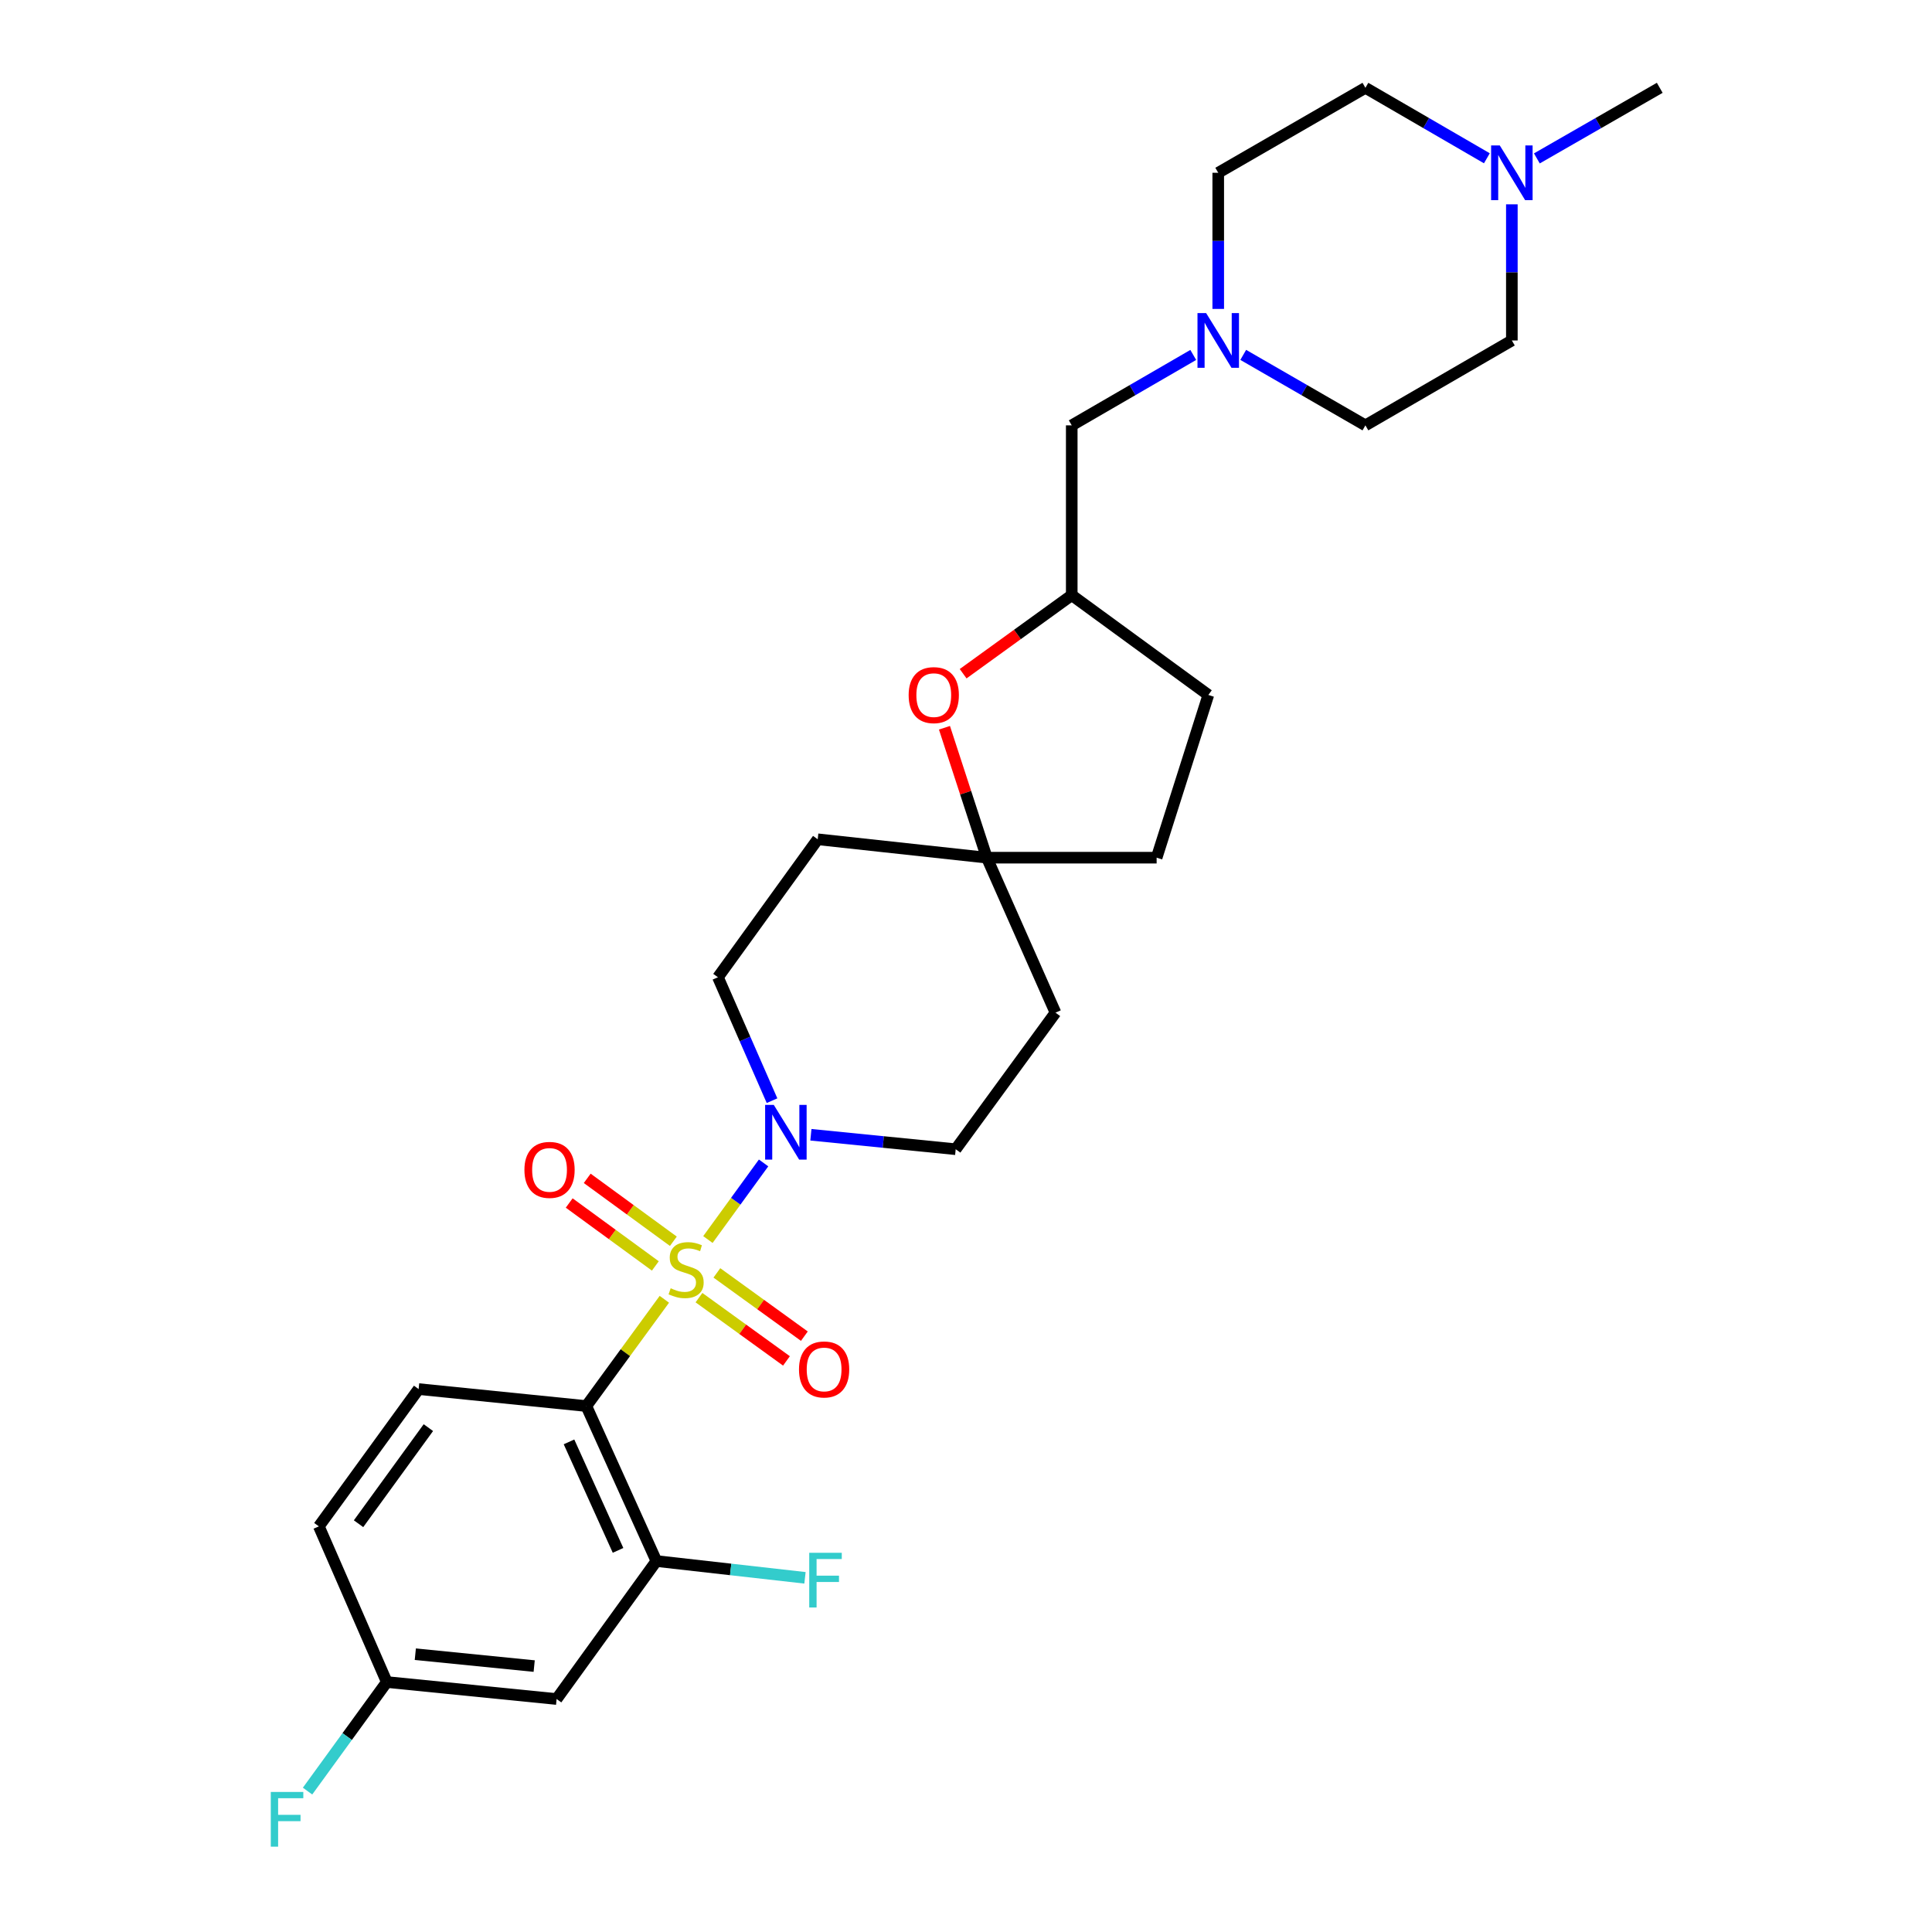 <?xml version='1.0' encoding='iso-8859-1'?>
<svg version='1.1' baseProfile='full'
              xmlns='http://www.w3.org/2000/svg'
                      xmlns:rdkit='http://www.rdkit.org/xml'
                      xmlns:xlink='http://www.w3.org/1999/xlink'
                  xml:space='preserve'
width='1000px' height='1000px' viewBox='0 0 1000 1000'>
<!-- END OF HEADER -->
<rect style='opacity:1.0;fill:#FFFFFF;stroke:none' width='1000' height='1000' x='0' y='0'> </rect>
<path class='bond-0' d='M 343.867,672.512 L 323.676,700.141' style='fill:none;fill-rule:evenodd;stroke:#CCCC00;stroke-width:6px;stroke-linecap:butt;stroke-linejoin:miter;stroke-opacity:1' />
<path class='bond-0' d='M 323.676,700.141 L 303.484,727.77' style='fill:none;fill-rule:evenodd;stroke:#000000;stroke-width:6px;stroke-linecap:butt;stroke-linejoin:miter;stroke-opacity:1' />
<path class='bond-1' d='M 366.411,641.579 L 380.821,621.755' style='fill:none;fill-rule:evenodd;stroke:#CCCC00;stroke-width:6px;stroke-linecap:butt;stroke-linejoin:miter;stroke-opacity:1' />
<path class='bond-1' d='M 380.821,621.755 L 395.23,601.93' style='fill:none;fill-rule:evenodd;stroke:#0000FF;stroke-width:6px;stroke-linecap:butt;stroke-linejoin:miter;stroke-opacity:1' />
<path class='bond-3' d='M 348.53,642.477 L 326.237,626.191' style='fill:none;fill-rule:evenodd;stroke:#CCCC00;stroke-width:6px;stroke-linecap:butt;stroke-linejoin:miter;stroke-opacity:1' />
<path class='bond-3' d='M 326.237,626.191 L 303.943,609.906' style='fill:none;fill-rule:evenodd;stroke:#FF0000;stroke-width:6px;stroke-linecap:butt;stroke-linejoin:miter;stroke-opacity:1' />
<path class='bond-3' d='M 339.204,655.245 L 316.91,638.959' style='fill:none;fill-rule:evenodd;stroke:#CCCC00;stroke-width:6px;stroke-linecap:butt;stroke-linejoin:miter;stroke-opacity:1' />
<path class='bond-3' d='M 316.91,638.959 L 294.617,622.674' style='fill:none;fill-rule:evenodd;stroke:#FF0000;stroke-width:6px;stroke-linecap:butt;stroke-linejoin:miter;stroke-opacity:1' />
<path class='bond-4' d='M 361.787,671.658 L 384.429,688.033' style='fill:none;fill-rule:evenodd;stroke:#CCCC00;stroke-width:6px;stroke-linecap:butt;stroke-linejoin:miter;stroke-opacity:1' />
<path class='bond-4' d='M 384.429,688.033 L 407.072,704.407' style='fill:none;fill-rule:evenodd;stroke:#FF0000;stroke-width:6px;stroke-linecap:butt;stroke-linejoin:miter;stroke-opacity:1' />
<path class='bond-4' d='M 371.052,658.846 L 393.695,675.22' style='fill:none;fill-rule:evenodd;stroke:#CCCC00;stroke-width:6px;stroke-linecap:butt;stroke-linejoin:miter;stroke-opacity:1' />
<path class='bond-4' d='M 393.695,675.22 L 416.338,691.595' style='fill:none;fill-rule:evenodd;stroke:#FF0000;stroke-width:6px;stroke-linecap:butt;stroke-linejoin:miter;stroke-opacity:1' />
<path class='bond-2' d='M 303.484,727.77 L 339.746,807.997' style='fill:none;fill-rule:evenodd;stroke:#000000;stroke-width:6px;stroke-linecap:butt;stroke-linejoin:miter;stroke-opacity:1' />
<path class='bond-2' d='M 294.515,746.317 L 319.898,802.475' style='fill:none;fill-rule:evenodd;stroke:#000000;stroke-width:6px;stroke-linecap:butt;stroke-linejoin:miter;stroke-opacity:1' />
<path class='bond-6' d='M 303.484,727.77 L 216.679,718.986' style='fill:none;fill-rule:evenodd;stroke:#000000;stroke-width:6px;stroke-linecap:butt;stroke-linejoin:miter;stroke-opacity:1' />
<path class='bond-11' d='M 399.603,569.704 L 385.605,537.766' style='fill:none;fill-rule:evenodd;stroke:#0000FF;stroke-width:6px;stroke-linecap:butt;stroke-linejoin:miter;stroke-opacity:1' />
<path class='bond-11' d='M 385.605,537.766 L 371.606,505.828' style='fill:none;fill-rule:evenodd;stroke:#000000;stroke-width:6px;stroke-linecap:butt;stroke-linejoin:miter;stroke-opacity:1' />
<path class='bond-12' d='M 419.718,587.348 L 457.191,591.093' style='fill:none;fill-rule:evenodd;stroke:#0000FF;stroke-width:6px;stroke-linecap:butt;stroke-linejoin:miter;stroke-opacity:1' />
<path class='bond-12' d='M 457.191,591.093 L 494.665,594.838' style='fill:none;fill-rule:evenodd;stroke:#000000;stroke-width:6px;stroke-linecap:butt;stroke-linejoin:miter;stroke-opacity:1' />
<path class='bond-10' d='M 339.746,807.997 L 288.103,879.413' style='fill:none;fill-rule:evenodd;stroke:#000000;stroke-width:6px;stroke-linecap:butt;stroke-linejoin:miter;stroke-opacity:1' />
<path class='bond-18' d='M 339.746,807.997 L 378.202,812.338' style='fill:none;fill-rule:evenodd;stroke:#000000;stroke-width:6px;stroke-linecap:butt;stroke-linejoin:miter;stroke-opacity:1' />
<path class='bond-18' d='M 378.202,812.338 L 416.658,816.68' style='fill:none;fill-rule:evenodd;stroke:#33CCCC;stroke-width:6px;stroke-linecap:butt;stroke-linejoin:miter;stroke-opacity:1' />
<path class='bond-5' d='M 488.851,376.685 L 499.818,410.31' style='fill:none;fill-rule:evenodd;stroke:#FF0000;stroke-width:6px;stroke-linecap:butt;stroke-linejoin:miter;stroke-opacity:1' />
<path class='bond-5' d='M 499.818,410.31 L 510.784,443.934' style='fill:none;fill-rule:evenodd;stroke:#000000;stroke-width:6px;stroke-linecap:butt;stroke-linejoin:miter;stroke-opacity:1' />
<path class='bond-15' d='M 498.519,348.715 L 526.625,328.387' style='fill:none;fill-rule:evenodd;stroke:#FF0000;stroke-width:6px;stroke-linecap:butt;stroke-linejoin:miter;stroke-opacity:1' />
<path class='bond-15' d='M 526.625,328.387 L 554.731,308.059' style='fill:none;fill-rule:evenodd;stroke:#000000;stroke-width:6px;stroke-linecap:butt;stroke-linejoin:miter;stroke-opacity:1' />
<path class='bond-23' d='M 216.679,718.986 L 165.045,790.042' style='fill:none;fill-rule:evenodd;stroke:#000000;stroke-width:6px;stroke-linecap:butt;stroke-linejoin:miter;stroke-opacity:1' />
<path class='bond-23' d='M 221.725,738.939 L 185.581,788.678' style='fill:none;fill-rule:evenodd;stroke:#000000;stroke-width:6px;stroke-linecap:butt;stroke-linejoin:miter;stroke-opacity:1' />
<path class='bond-7' d='M 510.784,443.934 L 546.316,524.152' style='fill:none;fill-rule:evenodd;stroke:#000000;stroke-width:6px;stroke-linecap:butt;stroke-linejoin:miter;stroke-opacity:1' />
<path class='bond-24' d='M 510.784,443.934 L 598.67,443.934' style='fill:none;fill-rule:evenodd;stroke:#000000;stroke-width:6px;stroke-linecap:butt;stroke-linejoin:miter;stroke-opacity:1' />
<path class='bond-28' d='M 510.784,443.934 L 423.249,434.412' style='fill:none;fill-rule:evenodd;stroke:#000000;stroke-width:6px;stroke-linecap:butt;stroke-linejoin:miter;stroke-opacity:1' />
<path class='bond-8' d='M 617.626,183.719 L 586.178,201.941' style='fill:none;fill-rule:evenodd;stroke:#0000FF;stroke-width:6px;stroke-linecap:butt;stroke-linejoin:miter;stroke-opacity:1' />
<path class='bond-8' d='M 586.178,201.941 L 554.731,220.164' style='fill:none;fill-rule:evenodd;stroke:#000000;stroke-width:6px;stroke-linecap:butt;stroke-linejoin:miter;stroke-opacity:1' />
<path class='bond-19' d='M 643.495,183.688 L 675.114,201.926' style='fill:none;fill-rule:evenodd;stroke:#0000FF;stroke-width:6px;stroke-linecap:butt;stroke-linejoin:miter;stroke-opacity:1' />
<path class='bond-19' d='M 675.114,201.926 L 706.734,220.164' style='fill:none;fill-rule:evenodd;stroke:#000000;stroke-width:6px;stroke-linecap:butt;stroke-linejoin:miter;stroke-opacity:1' />
<path class='bond-20' d='M 630.557,159.896 L 630.557,124.662' style='fill:none;fill-rule:evenodd;stroke:#0000FF;stroke-width:6px;stroke-linecap:butt;stroke-linejoin:miter;stroke-opacity:1' />
<path class='bond-20' d='M 630.557,124.662 L 630.557,89.428' style='fill:none;fill-rule:evenodd;stroke:#000000;stroke-width:6px;stroke-linecap:butt;stroke-linejoin:miter;stroke-opacity:1' />
<path class='bond-9' d='M 769.602,81.927 L 738.168,63.691' style='fill:none;fill-rule:evenodd;stroke:#0000FF;stroke-width:6px;stroke-linecap:butt;stroke-linejoin:miter;stroke-opacity:1' />
<path class='bond-9' d='M 738.168,63.691 L 706.734,45.455' style='fill:none;fill-rule:evenodd;stroke:#000000;stroke-width:6px;stroke-linecap:butt;stroke-linejoin:miter;stroke-opacity:1' />
<path class='bond-27' d='M 795.48,81.991 L 827.279,63.723' style='fill:none;fill-rule:evenodd;stroke:#0000FF;stroke-width:6px;stroke-linecap:butt;stroke-linejoin:miter;stroke-opacity:1' />
<path class='bond-27' d='M 827.279,63.723 L 859.079,45.455' style='fill:none;fill-rule:evenodd;stroke:#000000;stroke-width:6px;stroke-linecap:butt;stroke-linejoin:miter;stroke-opacity:1' />
<path class='bond-31' d='M 782.533,105.758 L 782.533,140.992' style='fill:none;fill-rule:evenodd;stroke:#0000FF;stroke-width:6px;stroke-linecap:butt;stroke-linejoin:miter;stroke-opacity:1' />
<path class='bond-31' d='M 782.533,140.992 L 782.533,176.226' style='fill:none;fill-rule:evenodd;stroke:#000000;stroke-width:6px;stroke-linecap:butt;stroke-linejoin:miter;stroke-opacity:1' />
<path class='bond-29' d='M 288.103,879.413 L 200.208,870.62' style='fill:none;fill-rule:evenodd;stroke:#000000;stroke-width:6px;stroke-linecap:butt;stroke-linejoin:miter;stroke-opacity:1' />
<path class='bond-29' d='M 276.493,862.361 L 214.966,856.205' style='fill:none;fill-rule:evenodd;stroke:#000000;stroke-width:6px;stroke-linecap:butt;stroke-linejoin:miter;stroke-opacity:1' />
<path class='bond-13' d='M 371.606,505.828 L 423.249,434.412' style='fill:none;fill-rule:evenodd;stroke:#000000;stroke-width:6px;stroke-linecap:butt;stroke-linejoin:miter;stroke-opacity:1' />
<path class='bond-14' d='M 494.665,594.838 L 546.316,524.152' style='fill:none;fill-rule:evenodd;stroke:#000000;stroke-width:6px;stroke-linecap:butt;stroke-linejoin:miter;stroke-opacity:1' />
<path class='bond-16' d='M 554.731,308.059 L 554.731,220.164' style='fill:none;fill-rule:evenodd;stroke:#000000;stroke-width:6px;stroke-linecap:butt;stroke-linejoin:miter;stroke-opacity:1' />
<path class='bond-30' d='M 554.731,308.059 L 625.436,359.711' style='fill:none;fill-rule:evenodd;stroke:#000000;stroke-width:6px;stroke-linecap:butt;stroke-linejoin:miter;stroke-opacity:1' />
<path class='bond-17' d='M 200.208,870.62 L 165.045,790.042' style='fill:none;fill-rule:evenodd;stroke:#000000;stroke-width:6px;stroke-linecap:butt;stroke-linejoin:miter;stroke-opacity:1' />
<path class='bond-26' d='M 200.208,870.62 L 179.699,898.843' style='fill:none;fill-rule:evenodd;stroke:#000000;stroke-width:6px;stroke-linecap:butt;stroke-linejoin:miter;stroke-opacity:1' />
<path class='bond-26' d='M 179.699,898.843 L 159.19,927.066' style='fill:none;fill-rule:evenodd;stroke:#33CCCC;stroke-width:6px;stroke-linecap:butt;stroke-linejoin:miter;stroke-opacity:1' />
<path class='bond-22' d='M 706.734,220.164 L 782.533,176.226' style='fill:none;fill-rule:evenodd;stroke:#000000;stroke-width:6px;stroke-linecap:butt;stroke-linejoin:miter;stroke-opacity:1' />
<path class='bond-21' d='M 630.557,89.428 L 706.734,45.455' style='fill:none;fill-rule:evenodd;stroke:#000000;stroke-width:6px;stroke-linecap:butt;stroke-linejoin:miter;stroke-opacity:1' />
<path class='bond-25' d='M 598.67,443.934 L 625.436,359.711' style='fill:none;fill-rule:evenodd;stroke:#000000;stroke-width:6px;stroke-linecap:butt;stroke-linejoin:miter;stroke-opacity:1' />
<path  class='atom-0' d='M 347.136 666.812
Q 347.456 666.932, 348.776 667.492
Q 350.096 668.052, 351.536 668.412
Q 353.016 668.732, 354.456 668.732
Q 357.136 668.732, 358.696 667.452
Q 360.256 666.132, 360.256 663.852
Q 360.256 662.292, 359.456 661.332
Q 358.696 660.372, 357.496 659.852
Q 356.296 659.332, 354.296 658.732
Q 351.776 657.972, 350.256 657.252
Q 348.776 656.532, 347.696 655.012
Q 346.656 653.492, 346.656 650.932
Q 346.656 647.372, 349.056 645.172
Q 351.496 642.972, 356.296 642.972
Q 359.576 642.972, 363.296 644.532
L 362.376 647.612
Q 358.976 646.212, 356.416 646.212
Q 353.656 646.212, 352.136 647.372
Q 350.616 648.492, 350.656 650.452
Q 350.656 651.972, 351.416 652.892
Q 352.216 653.812, 353.336 654.332
Q 354.496 654.852, 356.416 655.452
Q 358.976 656.252, 360.496 657.052
Q 362.016 657.852, 363.096 659.492
Q 364.216 661.092, 364.216 663.852
Q 364.216 667.772, 361.576 669.892
Q 358.976 671.972, 354.616 671.972
Q 352.096 671.972, 350.176 671.412
Q 348.296 670.892, 346.056 669.972
L 347.136 666.812
' fill='#CCCC00'/>
<path  class='atom-2' d='M 400.509 571.894
L 409.789 586.894
Q 410.709 588.374, 412.189 591.054
Q 413.669 593.734, 413.749 593.894
L 413.749 571.894
L 417.509 571.894
L 417.509 600.214
L 413.629 600.214
L 403.669 583.814
Q 402.509 581.894, 401.269 579.694
Q 400.069 577.494, 399.709 576.814
L 399.709 600.214
L 396.029 600.214
L 396.029 571.894
L 400.509 571.894
' fill='#0000FF'/>
<path  class='atom-4' d='M 271.44 605.53
Q 271.44 598.73, 274.8 594.93
Q 278.16 591.13, 284.44 591.13
Q 290.72 591.13, 294.08 594.93
Q 297.44 598.73, 297.44 605.53
Q 297.44 612.41, 294.04 616.33
Q 290.64 620.21, 284.44 620.21
Q 278.2 620.21, 274.8 616.33
Q 271.44 612.45, 271.44 605.53
M 284.44 617.01
Q 288.76 617.01, 291.08 614.13
Q 293.44 611.21, 293.44 605.53
Q 293.44 599.97, 291.08 597.17
Q 288.76 594.33, 284.44 594.33
Q 280.12 594.33, 277.76 597.13
Q 275.44 599.93, 275.44 605.53
Q 275.44 611.25, 277.76 614.13
Q 280.12 617.01, 284.44 617.01
' fill='#FF0000'/>
<path  class='atom-5' d='M 413.56 708.824
Q 413.56 702.024, 416.92 698.224
Q 420.28 694.424, 426.56 694.424
Q 432.84 694.424, 436.2 698.224
Q 439.56 702.024, 439.56 708.824
Q 439.56 715.704, 436.16 719.624
Q 432.76 723.504, 426.56 723.504
Q 420.32 723.504, 416.92 719.624
Q 413.56 715.744, 413.56 708.824
M 426.56 720.304
Q 430.88 720.304, 433.2 717.424
Q 435.56 714.504, 435.56 708.824
Q 435.56 703.264, 433.2 700.464
Q 430.88 697.624, 426.56 697.624
Q 422.24 697.624, 419.88 700.424
Q 417.56 703.224, 417.56 708.824
Q 417.56 714.544, 419.88 717.424
Q 422.24 720.304, 426.56 720.304
' fill='#FF0000'/>
<path  class='atom-6' d='M 470.315 359.791
Q 470.315 352.991, 473.675 349.191
Q 477.035 345.391, 483.315 345.391
Q 489.595 345.391, 492.955 349.191
Q 496.315 352.991, 496.315 359.791
Q 496.315 366.671, 492.915 370.591
Q 489.515 374.471, 483.315 374.471
Q 477.075 374.471, 473.675 370.591
Q 470.315 366.711, 470.315 359.791
M 483.315 371.271
Q 487.635 371.271, 489.955 368.391
Q 492.315 365.471, 492.315 359.791
Q 492.315 354.231, 489.955 351.431
Q 487.635 348.591, 483.315 348.591
Q 478.995 348.591, 476.635 351.391
Q 474.315 354.191, 474.315 359.791
Q 474.315 365.511, 476.635 368.391
Q 478.995 371.271, 483.315 371.271
' fill='#FF0000'/>
<path  class='atom-9' d='M 624.297 162.066
L 633.577 177.066
Q 634.497 178.546, 635.977 181.226
Q 637.457 183.906, 637.537 184.066
L 637.537 162.066
L 641.297 162.066
L 641.297 190.386
L 637.417 190.386
L 627.457 173.986
Q 626.297 172.066, 625.057 169.866
Q 623.857 167.666, 623.497 166.986
L 623.497 190.386
L 619.817 190.386
L 619.817 162.066
L 624.297 162.066
' fill='#0000FF'/>
<path  class='atom-10' d='M 776.273 75.268
L 785.553 90.268
Q 786.473 91.748, 787.953 94.428
Q 789.433 97.108, 789.513 97.268
L 789.513 75.268
L 793.273 75.268
L 793.273 103.588
L 789.393 103.588
L 779.433 87.188
Q 778.273 85.268, 777.033 83.068
Q 775.833 80.868, 775.473 80.188
L 775.473 103.588
L 771.793 103.588
L 771.793 75.268
L 776.273 75.268
' fill='#0000FF'/>
<path  class='atom-19' d='M 418.861 803.719
L 435.701 803.719
L 435.701 806.959
L 422.661 806.959
L 422.661 815.559
L 434.261 815.559
L 434.261 818.839
L 422.661 818.839
L 422.661 832.039
L 418.861 832.039
L 418.861 803.719
' fill='#33CCCC'/>
<path  class='atom-27' d='M 140.154 927.515
L 156.994 927.515
L 156.994 930.755
L 143.954 930.755
L 143.954 939.355
L 155.554 939.355
L 155.554 942.635
L 143.954 942.635
L 143.954 955.835
L 140.154 955.835
L 140.154 927.515
' fill='#33CCCC'/>
</svg>
